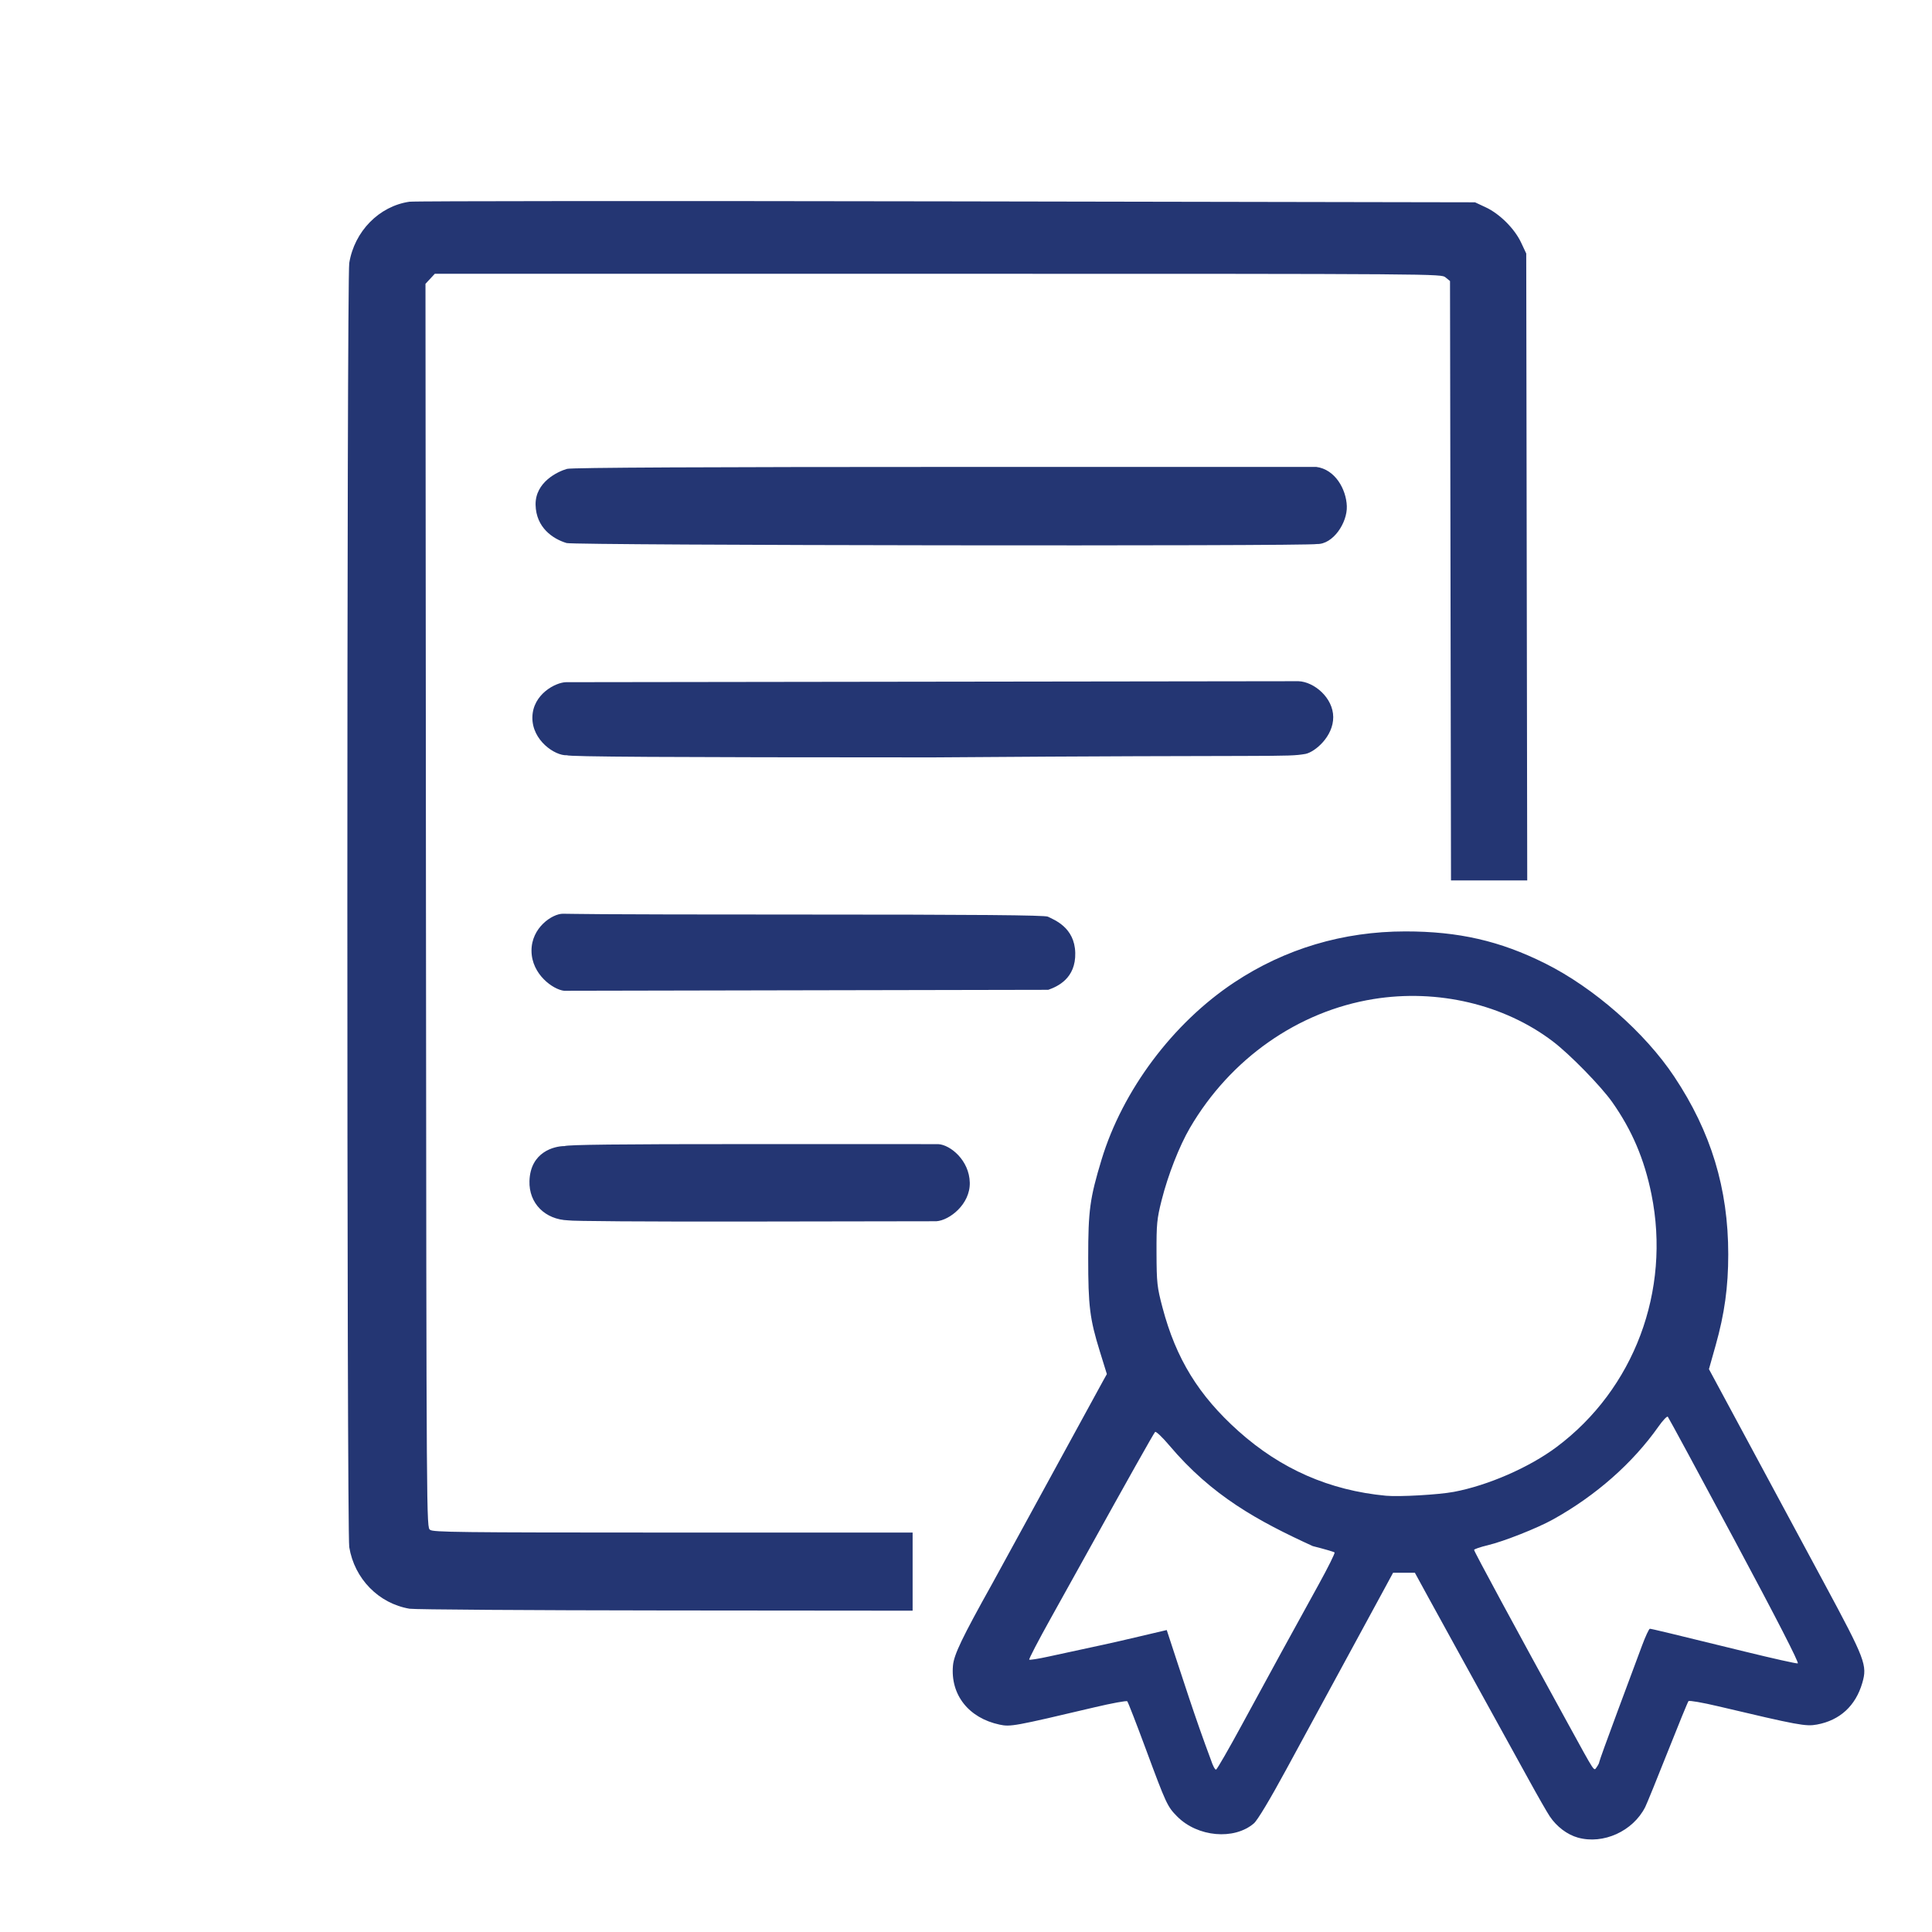 <?xml version="1.0" encoding="UTF-8" standalone="no"?>
<svg
   xmlns:dc="http://purl.org/dc/elements/1.1/"
   xmlns:cc="http://creativecommons.org/ns#"
   xmlns:rdf="http://www.w3.org/1999/02/22-rdf-syntax-ns#"
   xmlns:svg="http://www.w3.org/2000/svg"
   xmlns="http://www.w3.org/2000/svg"
   xmlns:sodipodi="http://sodipodi.sourceforge.net/DTD/sodipodi-0.dtd"
   xmlns:inkscape="http://www.inkscape.org/namespaces/inkscape"
   version="1.1"
   x="0px"
   y="0px"
   viewBox="0 0 283.5 283.5"
   style="enable-background:new 0 0 283.5 283.5;"
   xml:space="preserve"
   id="svg998"
   sodipodi:docname="qualifications.svg"
   inkscape:version="0.92.4 (5da689c313, 2019-01-14)"><defs
   id="defs1002" /><sodipodi:namedview
   pagecolor="#ffffff"
   bordercolor="#666666"
   inkscape:document-rotation="0"
   borderopacity="1"
   objecttolerance="10"
   gridtolerance="10"
   guidetolerance="10"
   inkscape:pageopacity="0"
   inkscape:pageshadow="2"
   inkscape:window-width="1920"
   inkscape:window-height="1017"
   id="namedview1000"
   showgrid="false"
   inkscape:zoom="1.9188712"
   inkscape:cx="125.51658"
   inkscape:cy="105.57012"
   inkscape:window-x="-8"
   inkscape:window-y="-8"
   inkscape:window-maximized="1"
   inkscape:current-layer="svg998" />
<style
   type="text/css"
   id="style990">
	.st0{fill:#FFD500;}
	.st1{fill:none;stroke:#193862;stroke-width:11;stroke-linecap:round;stroke-linejoin:round;stroke-miterlimit:10;}
	.st2{fill:#FFD600;stroke:#193862;stroke-width:11;stroke-linecap:round;stroke-linejoin:round;stroke-miterlimit:10;}
	.st3{fill:#FFFFFF;stroke:#193862;stroke-width:11;stroke-linecap:round;stroke-linejoin:round;stroke-miterlimit:10;}
	.st4{fill:none;stroke:#193862;stroke-width:11;stroke-miterlimit:10;}
	.st5{fill:none;stroke:#193862;stroke-width:11;stroke-linecap:round;stroke-miterlimit:10;}
	.st6{fill:#193862;}
	.st7{fill:#243673;}
	.st8{fill:#FFFFFF;}
</style>

<g
   id="Layer_9">
</g>
<path
   sodipodi:nodetypes="cccccccccscccccccccsccccsscccscccscccccccccccccsscccccccscccscsccscsccsccscsccscccccccscscscccccccccscccscscccccccscccscscczcsczccczczccczccccczccczccc"
   style="fill:#243673;fill-opacity:1;stroke-width:0.278"
   d="m 231.533,269.648 c -1.569,-0.44 -3.113,-1.609 -4.127,-3.124 -0.4,-0.598 -1.792,-3.029 -3.093,-5.402 -2.274,-4.147 -3.475,-6.326 -9.898,-17.953 -1.607,-2.909 -3.794,-6.885 -4.86,-8.837 l -1.938,-3.549 h -1.599 -1.599 l -1.242,2.296 c -0.683,1.263 -3.319,6.116 -5.858,10.786 -2.538,4.669 -6.383,11.746 -8.542,15.726 -2.429,4.476 -4.253,7.517 -4.783,7.971 -2.897,2.485 -8.261,2.004 -11.25,-1.007 -1.444,-1.455 -1.616,-1.824 -4.602,-9.886 -1.389,-3.751 -2.617,-6.911 -2.728,-7.023 -0.111,-0.112 -2.265,0.283 -4.786,0.878 -11.845,2.796 -12.347,2.887 -13.953,2.545 -4.54,-0.969 -7.226,-4.378 -6.836,-8.676 0.144,-1.59 1.329,-4.062 5.722,-11.939 0.384,-0.689 2.509,-4.572 4.722,-8.628 7.8,-14.298 10.868,-19.913 11.499,-21.048 l 0.638,-1.147 -1.024,-3.306 c -1.482,-4.782 -1.715,-6.652 -1.714,-13.744 0,-6.97 0.244,-8.755 1.959,-14.414 3.082,-10.168 10.461,-20.028 19.454,-25.996 7.456,-4.948 15.981,-7.492 25.119,-7.496 7.814,-0.004 13.906,1.392 20.528,4.7 7.134,3.564 14.617,10.126 18.926,16.596 5.408,8.121 7.934,16.429 7.934,26.097 0,4.785 -0.545,8.721 -1.846,13.338 l -0.987,3.501 5.76,10.694 c 3.168,5.882 8.191,15.213 11.163,20.736 6.038,11.221 6.339,12.012 5.577,14.625 -0.979,3.358 -3.29,5.478 -6.647,6.098 -1.644,0.304 -2.712,0.106 -14.517,-2.686 -2.278,-0.539 -4.229,-0.877 -4.336,-0.752 -0.107,0.125 -1.484,3.485 -3.06,7.465 -1.576,3.98 -3.055,7.612 -3.287,8.072 -1.79,3.551 -6.16,5.536 -9.888,4.49 z m -49.272,-16.604 c 3.974,-7.324 7.52,-13.806 11.235,-20.534 1.377,-2.495 2.429,-4.612 2.336,-4.705 -0.093,-0.093 -1.532,-0.512 -3.199,-0.932 -8.043,-3.687 -14.779,-7.344 -21.068,-14.796 -1.012,-1.2 -1.943,-2.079 -2.067,-1.955 -0.204,0.204 -4.144,7.21 -9.975,17.74 -1.187,2.143 -3.616,6.514 -5.398,9.713 -1.782,3.199 -3.176,5.881 -3.097,5.959 0.078,0.078 1.364,-0.126 2.858,-0.455 1.494,-0.329 5.095,-1.107 8.004,-1.731 2.909,-0.623 7.709,-1.797 9.316,-2.157 2.425,7.359 4.121,12.762 6.496,19.092 0.26,0.811 0.595,1.435 0.744,1.385 0.149,-0.05 1.866,-3.031 3.816,-6.625 z m 52.413,5.514 c 0,-0.127 1.2,-3.453 2.667,-7.392 1.467,-3.939 3.086,-8.289 3.598,-9.666 0.512,-1.378 1.034,-2.502 1.16,-2.498 0.256,0.007 3.163,0.706 13.985,3.361 4.044,0.992 7.518,1.768 7.719,1.723 0.235,-0.052 -3.062,-6.48 -9.251,-18.034 -5.289,-9.874 -9.709,-18.047 -9.821,-18.162 -0.112,-0.115 -0.726,0.53 -1.363,1.434 -3.799,5.387 -9.18,10.129 -15.462,13.626 -2.306,1.284 -7.215,3.226 -9.583,3.793 -1.11,0.265 -2.018,0.576 -2.018,0.69 0,0.222 6.075,11.461 13.848,25.618 4.016,7.314 3.709,6.851 4.144,6.256 0.208,-0.285 0.378,-0.621 0.378,-0.748 z m -21.344,-39.642 c 5.006,-0.938 11.082,-3.59 15.078,-6.579 11.381,-8.514 16.791,-22.929 13.923,-37.096 -1.04,-5.135 -2.838,-9.366 -5.732,-13.485 -1.657,-2.358 -6.234,-7.042 -8.744,-8.948 -7.138,-5.421 -16.911,-7.728 -26.303,-6.209 -11.09,1.793 -21.02,8.763 -26.948,18.914 -1.548,2.652 -3.215,6.911 -4.143,10.585 -0.697,2.762 -0.769,3.503 -0.754,7.785 0.016,4.371 0.082,4.98 0.877,7.985 1.984,7.505 5.298,12.897 11.144,18.131 6.223,5.572 13.356,8.699 21.633,9.482 1.945,0.184 7.714,-0.144 9.969,-0.566 z M 60.097,236.063 c -4.53,-0.763 -8.089,-4.399 -8.848,-9.037 -0.374,-2.287 -0.374,-186.146 0,-188.433 0.761,-4.653 4.386,-8.346 8.827,-8.991 0.734,-0.107 36.217,-0.131 78.851,-0.055 l 77.516,0.139 1.597,0.748 c 2.04,0.956 4.214,3.13 5.17,5.17 l 0.748,1.596 0.073,45.995 0.073,45.995 h -4.593 -6.593 l -0.072,-44.976 -0.072,-42.976 -0.657,-0.532 c -0.643,-0.521 -0.241,-0.532 -74.486,-0.532 H 63.802 l -0.684,0.738 -0.684,0.738 0.071,91.223 c 0.071,91.917 0.078,91.228 0.611,91.618 0.46,0.336 3.906,0.395 34.671,0.395 h 36.13 v 6.732 4.732 l -36.253,-0.033 c -19.939,-0.018 -36.844,-0.132 -37.567,-0.254 z m 23.288,-56.989 c -3.402,-0.114 -5.796,-2.49 -5.692,-5.78 0.137,-4.299 3.685,-5.119 5.149,-5.119 0.535,-0.202 7.673,-0.295 26.808,-0.291 l 28.024,0.005 c 1.77,0.095 4.561,2.37 4.631,5.653 0.068,3.183 -3.004,5.542 -4.909,5.662 l -27.555,0.044 c -15.155,0.024 -25.961,-0.054 -26.456,-0.173 z m -5.394,-39.533 c -0.026,-3.451 3.091,-5.468 4.612,-5.459 2.467,0.014 1.656,0.118 34.897,0.118 25.814,0 35.827,0.086 36.267,0.312 0.899,0.462 3.922,1.538 4.014,5.308 0.092,3.77 -2.615,4.949 -3.963,5.425 l -36.044,0.07 -35.002,0.07 c -1.592,-0.17 -4.755,-2.394 -4.781,-5.845 z m 5.182,-28.715 c -1.735,0.085 -5.108,-2.181 -5.053,-5.571 0.055,-3.39 3.412,-5.126 4.945,-5.151 l 53.128,-0.072 54.347,-0.072 c 2.28,0.086 5.077,2.414 5.097,5.256 0.02,2.842 -2.652,5.107 -4.047,5.409 -2.916,0.507 -3.257,0.13 -54.749,0.515 -39.65,-0.005 -53.267,-0.094 -53.667,-0.315 z m -0.026,-31.139 c -2.022,-0.605 -4.485,-2.263 -4.556,-5.601 -0.071,-3.338 3.261,-4.908 4.627,-5.287 0.672,-0.187 20.49,-0.283 58.474,-0.284 l 51.458,-0.001 c 2.796,0.363 4.397,3.314 4.482,5.761 0.085,2.447 -2.033,5.625 -4.389,5.555 -1.246,0.346 -108.939,0.203 -110.097,-0.143 z"
   id="path969"
   inkscape:connector-curvature="0" /></svg>